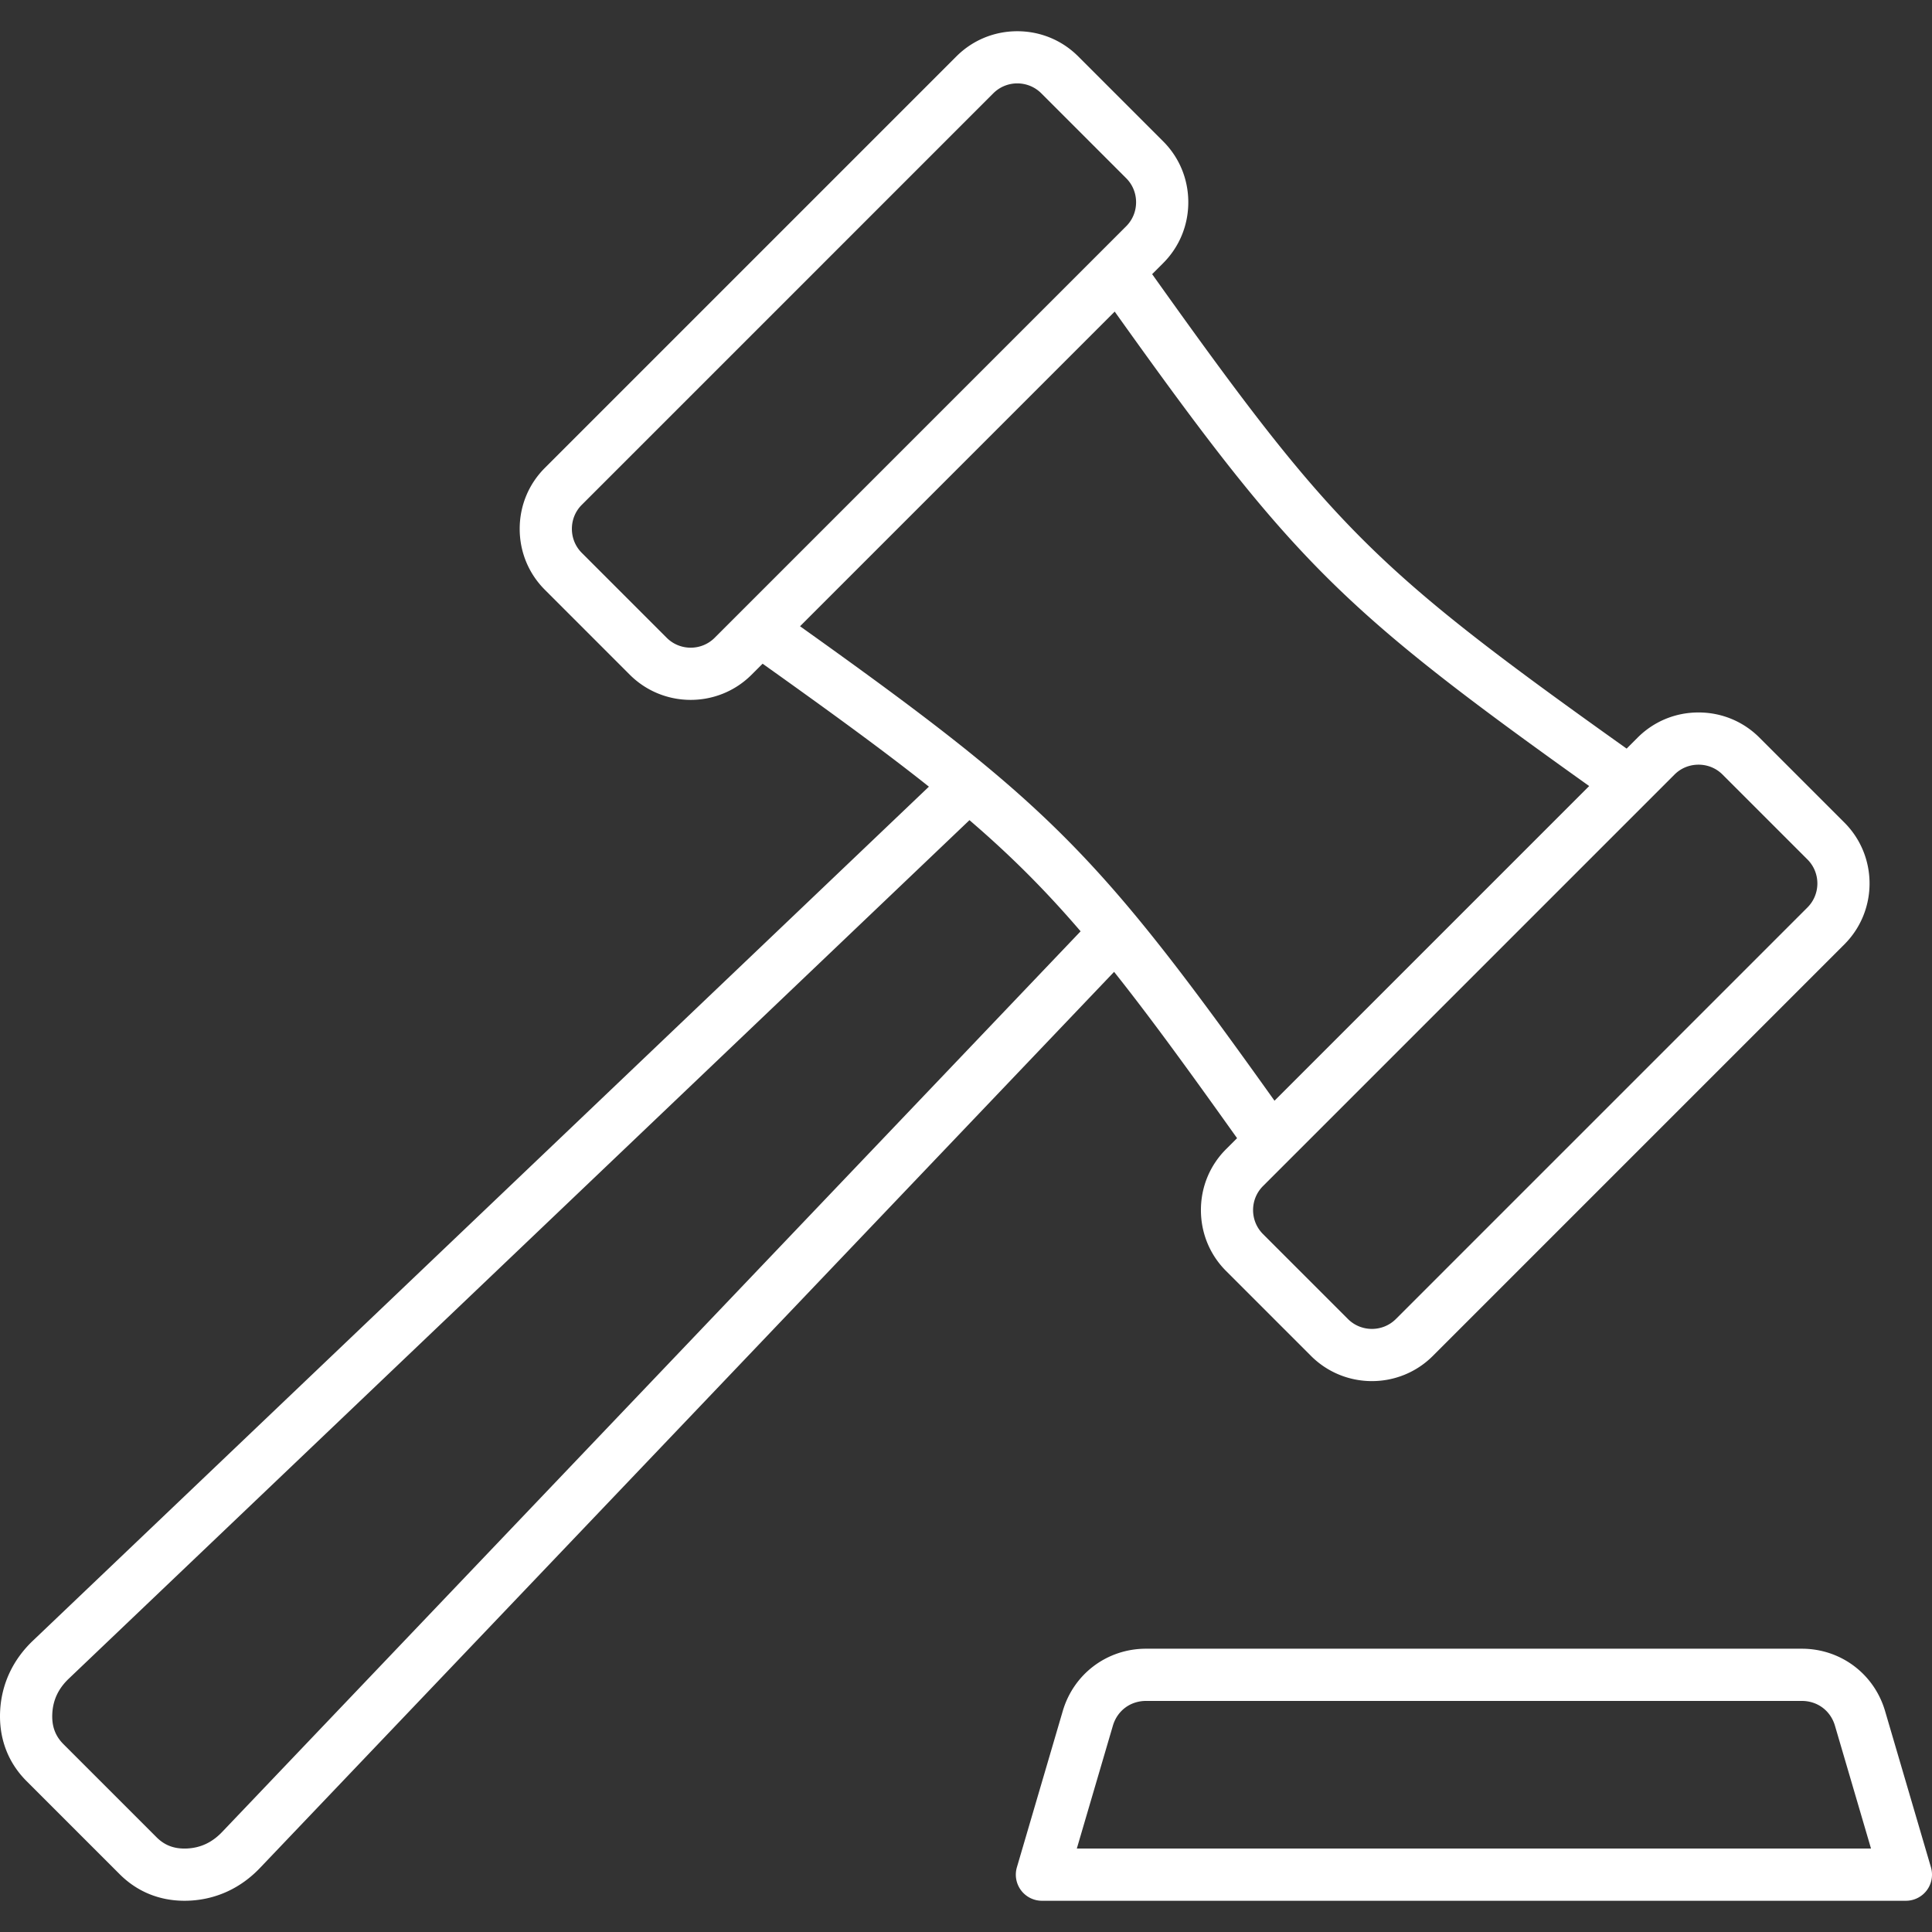 <?xml version="1.0" encoding="UTF-8"?>
<svg xmlns="http://www.w3.org/2000/svg" xmlns:xlink="http://www.w3.org/1999/xlink" version="1.1" width="512" height="512" x="0" y="0" viewBox="0 0 512 512" style="enable-background:new 0 0 512 512" xml:space="preserve">
  <rect x="0" y="0" width="512" height="512" fill="#333333" stroke="none"/>
  <g>
    <path d="m327.836 301.626-2.913 2.913c-4.302 4.3-6.667 10.034-6.667 16.144 0 6.108 2.365 11.842 6.667 16.142l22.505 22.505c4.45 4.45 10.297 6.678 16.144 6.678s11.694-2.225 16.144-6.676l109.063-109.066c8.896-8.901 8.896-23.383 0-32.282l-22.509-22.507c-4.297-4.3-10.032-6.669-16.144-6.669-6.113 0-11.842 2.367-16.14 6.667l-2.913 2.913c-67.216-47.849-77.89-58.521-125.743-125.737l2.913-2.913c4.302-4.3 6.667-10.034 6.667-16.144s-2.365-11.845-6.667-16.144l-22.505-22.505c-4.302-4.3-10.032-6.669-16.144-6.669s-11.842 2.369-16.144 6.669l-109.059 109.06c-4.302 4.3-6.667 10.034-6.667 16.144s2.365 11.845 6.667 16.144l22.505 22.509c4.45 4.448 10.297 6.673 16.144 6.673s11.694-2.225 16.144-6.676l2.913-2.913c18.212 12.966 32.306 23.222 44.074 32.587L8.688 434.833C3.427 439.849.44 446.223.044 453.27c-.405 7.282 2.018 13.766 7.005 18.752l24.653 24.649c4.626 4.633 10.545 7.052 17.203 7.052.514 0 1.027-.014 1.55-.043 7.045-.396 13.419-3.385 18.437-8.649L295.246 257.55c9.365 11.768 19.623 25.862 32.59 44.076zm122.29-98.979c2.414 0 4.671.928 6.36 2.615l22.509 22.507c3.504 3.505 3.504 9.209 0 12.716L369.932 349.546c-3.5 3.505-9.212 3.509-12.721 0l-22.505-22.505c-3.505-3.507-3.505-9.212 0-12.718L443.77 205.26c1.684-1.685 3.941-2.613 6.356-2.613zm-273.447-33.63-22.505-22.507c-1.685-1.687-2.617-3.946-2.617-6.36s.932-4.671 2.617-6.358L263.233 24.73c1.752-1.752 4.059-2.631 6.36-2.631s4.608.878 6.36 2.631l22.505 22.505c1.685 1.687 2.617 3.946 2.617 6.36s-.932 4.671-2.617 6.358L196.625 161.789l-.017.017-7.208 7.208c-3.505 3.509-9.216 3.507-12.721.003zm118.729-86.443c47.092 66.04 59.7 78.647 125.742 125.738l-83.393 83.393c-47.096-66.042-59.704-78.65-125.739-125.739zM58.873 485.484c-2.617 2.748-5.626 4.18-9.189 4.381-3.383.18-5.982-.761-8.198-2.975l-24.653-24.651c-2.216-2.216-3.158-4.82-2.968-8.198.198-3.568 1.626-6.574 4.374-9.189L256.918 217.35c10.939 9.39 20.063 18.514 29.454 29.454zm452.847 9.371-12.153-41.401c-2.901-9.885-11.775-16.529-22.081-16.529H303.72c-10.306 0-19.18 6.644-22.081 16.529l-12.153 41.401a6.919 6.919 0 0 0 6.64 8.868h228.955a6.922 6.922 0 0 0 5.541-2.773 6.926 6.926 0 0 0 1.098-6.095zm-226.352-4.971 9.55-32.536c1.171-4 4.626-6.586 8.802-6.586h173.766c4.176 0 7.631 2.586 8.802 6.588l9.55 32.534z" fill="#ffffff" opacity="1" data-original="#000000"></path>
  </g>
</svg>
